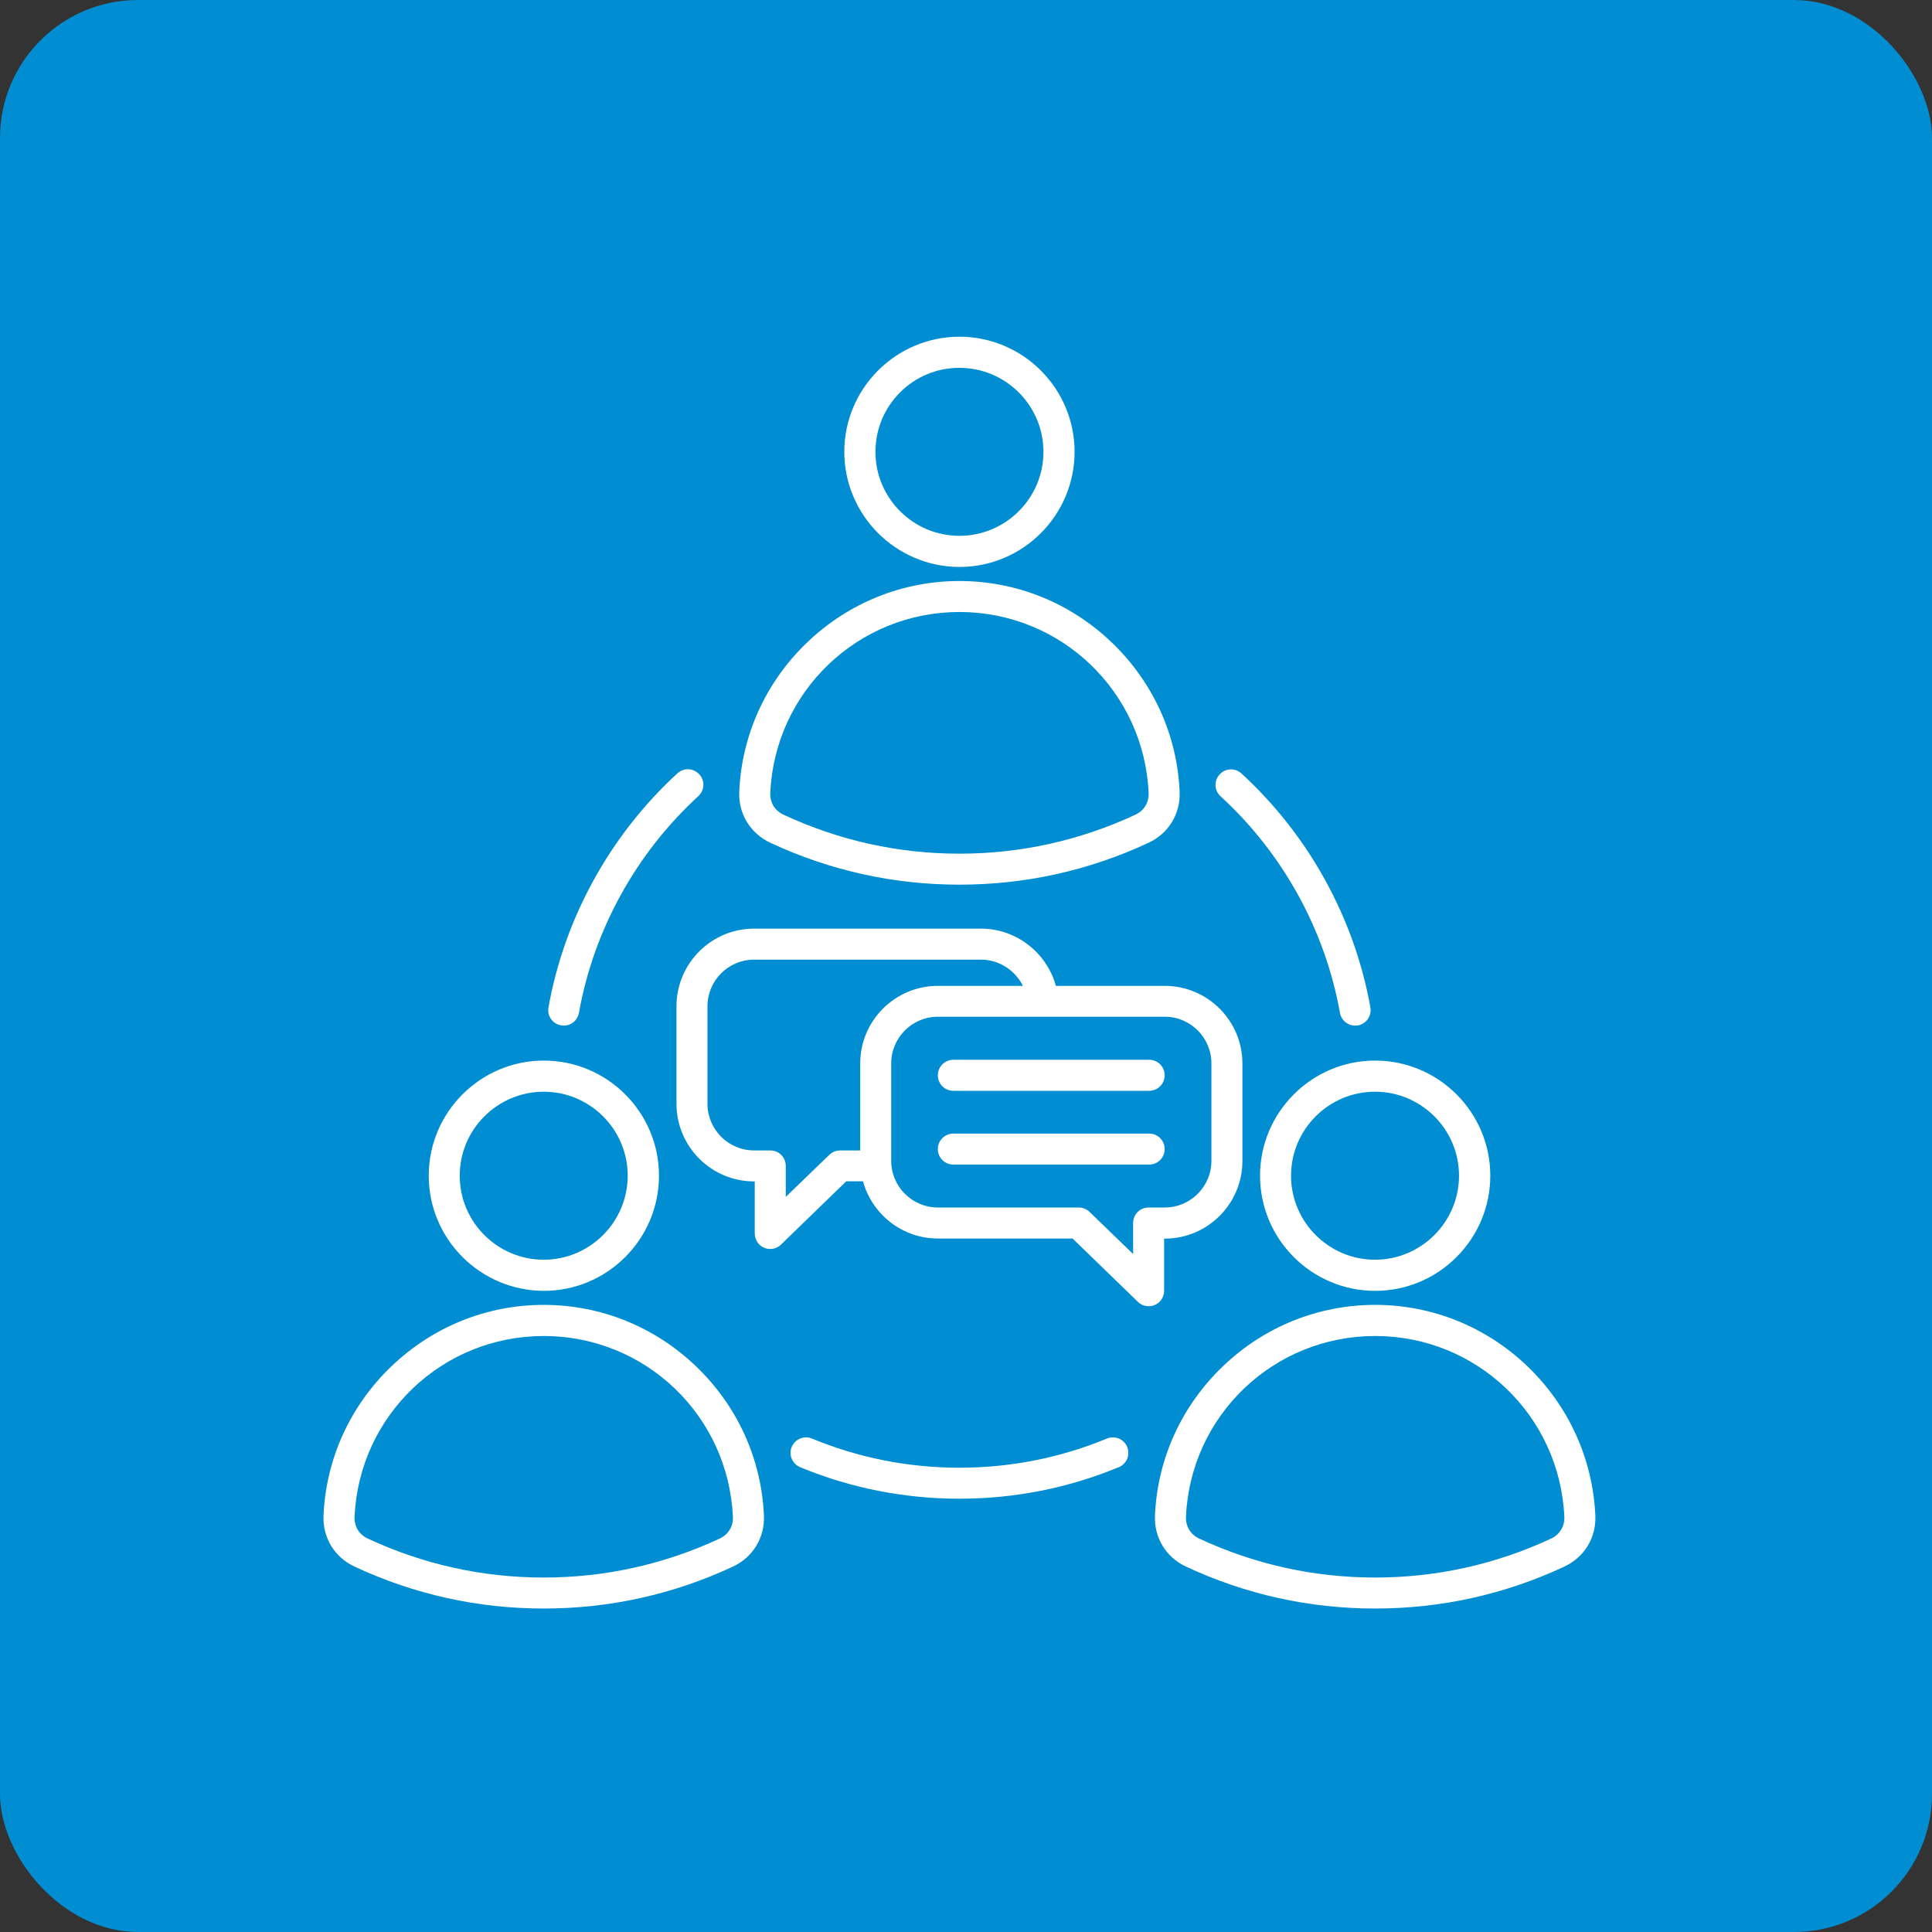 <svg width="70" height="70" viewBox="0 0 70 70" fill="none" xmlns="http://www.w3.org/2000/svg">
<rect x="0" y="0" width="70" height="70" fill="#333333" stroke="none"/>
<rect x="3.05176e-05" width="70" height="70" rx="5" fill="#008DD2"/>
<path d="M44.223 28.851C43.993 28.64 43.978 28.285 44.19 28.059C44.401 27.829 44.756 27.814 44.982 28.026C47.415 30.258 49.076 33.267 49.652 36.502C49.705 36.81 49.503 37.098 49.196 37.155C49.167 37.155 49.134 37.16 49.1 37.16C48.831 37.16 48.596 36.968 48.548 36.694C48.015 33.704 46.479 30.915 44.223 28.851ZM40.105 52.122C38.41 52.822 36.61 53.178 34.762 53.178C32.914 53.178 31.114 52.822 29.42 52.122C29.132 52.002 28.806 52.141 28.686 52.424C28.566 52.712 28.705 53.038 28.988 53.158C30.822 53.917 32.766 54.301 34.762 54.301C36.759 54.301 38.703 53.917 40.537 53.158C40.825 53.038 40.959 52.712 40.839 52.424C40.724 52.141 40.393 52.002 40.105 52.122ZM20.324 37.15C20.358 37.155 20.391 37.16 20.425 37.16C20.694 37.16 20.929 36.968 20.977 36.694C21.51 33.699 23.046 30.915 25.302 28.846C25.532 28.635 25.546 28.28 25.335 28.054C25.124 27.824 24.769 27.81 24.543 28.021C22.11 30.253 20.449 33.262 19.873 36.498C19.815 36.805 20.022 37.098 20.324 37.15ZM25.22 49.506C26.713 50.936 27.586 52.851 27.678 54.901C27.716 55.707 27.284 56.422 26.55 56.763C24.39 57.771 22.086 58.28 19.7 58.28C17.314 58.28 15.01 57.771 12.85 56.763C12.116 56.422 11.684 55.707 11.722 54.901C11.814 52.851 12.687 50.936 14.18 49.506C15.678 48.07 17.636 47.278 19.7 47.278C21.764 47.278 23.722 48.07 25.22 49.506ZM26.554 54.954C26.386 51.282 23.377 48.406 19.7 48.406C16.023 48.406 13.014 51.282 12.846 54.954C12.831 55.304 13.009 55.597 13.326 55.746C15.337 56.682 17.482 57.157 19.7 57.157C21.918 57.157 24.063 56.682 26.074 55.746C26.391 55.597 26.574 55.299 26.554 54.954ZM15.534 42.598C15.534 40.299 17.406 38.427 19.705 38.427C22.004 38.427 23.876 40.299 23.876 42.598C23.876 44.898 22.004 46.77 19.705 46.77C17.401 46.765 15.534 44.893 15.534 42.598ZM16.657 42.598C16.657 44.278 18.025 45.642 19.7 45.642C21.375 45.642 22.743 44.274 22.743 42.598C22.743 40.918 21.375 39.555 19.7 39.555C18.025 39.555 16.657 40.918 16.657 42.598ZM57.802 54.901C57.841 55.707 57.409 56.422 56.674 56.763C54.514 57.771 52.21 58.28 49.825 58.28C47.439 58.28 45.135 57.771 42.975 56.763C42.241 56.422 41.809 55.707 41.847 54.901C41.938 52.851 42.812 50.936 44.305 49.506C45.802 48.07 47.761 47.278 49.825 47.278C51.889 47.278 53.847 48.07 55.345 49.506C56.833 50.936 57.706 52.851 57.802 54.901ZM56.679 54.954C56.511 51.282 53.502 48.406 49.825 48.406C46.148 48.406 43.134 51.282 42.97 54.954C42.956 55.304 43.134 55.597 43.45 55.746C45.462 56.682 47.607 57.157 49.825 57.157C52.042 57.157 54.188 56.682 56.199 55.746C56.516 55.597 56.694 55.299 56.679 54.954ZM49.825 38.427C52.124 38.427 53.996 40.299 53.996 42.598C53.996 44.898 52.124 46.77 49.825 46.77C47.526 46.77 45.654 44.898 45.654 42.598C45.654 40.299 47.526 38.427 49.825 38.427ZM46.777 42.598C46.777 44.278 48.145 45.642 49.82 45.642C51.495 45.642 52.863 44.274 52.863 42.598C52.863 40.918 51.495 39.555 49.82 39.555C48.145 39.555 46.777 40.918 46.777 42.598ZM26.785 28.674C26.876 26.624 27.75 24.709 29.242 23.278C30.74 21.843 32.698 21.051 34.762 21.051C36.826 21.051 38.785 21.843 40.282 23.278C41.775 24.709 42.649 26.624 42.74 28.674C42.778 29.48 42.346 30.195 41.612 30.536C39.452 31.544 37.148 32.053 34.762 32.053C32.377 32.053 30.073 31.544 27.913 30.536C27.183 30.195 26.746 29.48 26.785 28.674ZM27.908 28.726C27.894 29.077 28.071 29.37 28.388 29.518C30.399 30.454 32.545 30.93 34.762 30.93C36.98 30.93 39.126 30.454 41.137 29.518C41.454 29.37 41.631 29.077 41.617 28.726C41.449 25.054 38.439 22.174 34.762 22.174C31.086 22.174 28.076 25.054 27.908 28.726ZM30.591 16.371C30.591 14.072 32.463 12.2 34.762 12.2C37.062 12.2 38.934 14.072 38.934 16.371C38.934 18.67 37.062 20.542 34.762 20.542C32.463 20.538 30.591 18.666 30.591 16.371ZM31.719 16.371C31.719 18.051 33.087 19.414 34.762 19.414C36.442 19.414 37.806 18.046 37.806 16.371C37.806 14.691 36.438 13.328 34.762 13.328C33.082 13.323 31.719 14.691 31.719 16.371ZM41.838 47.283C41.766 47.312 41.694 47.326 41.617 47.326C41.473 47.326 41.334 47.274 41.228 47.168L38.862 44.874H33.98C32.684 44.874 31.594 43.99 31.268 42.8H30.663L28.297 45.094C28.191 45.2 28.047 45.253 27.908 45.253C27.836 45.253 27.759 45.238 27.687 45.21C27.481 45.123 27.346 44.917 27.346 44.691V42.805H27.322C25.772 42.805 24.51 41.542 24.51 39.992V36.459C24.51 34.909 25.772 33.646 27.322 33.646H35.545C36.826 33.646 37.93 34.525 38.257 35.72H42.202C43.753 35.72 45.015 36.982 45.015 38.533V42.066C45.015 43.616 43.753 44.878 42.202 44.878H42.178V46.77C42.178 46.99 42.044 47.197 41.838 47.283ZM33.98 35.72H37.062C36.783 35.158 36.202 34.77 35.545 34.77H27.322C26.391 34.77 25.633 35.528 25.633 36.459V39.992C25.633 40.923 26.391 41.682 27.322 41.682H27.908C28.22 41.682 28.47 41.931 28.47 42.243V43.366L30.049 41.84C30.154 41.739 30.294 41.682 30.438 41.682H31.167V38.533C31.167 36.978 32.43 35.72 33.98 35.72ZM42.202 43.75C43.134 43.75 43.892 42.992 43.892 42.061V38.528C43.892 37.597 43.134 36.838 42.202 36.838H33.98C33.049 36.838 32.29 37.597 32.29 38.528V42.061C32.29 42.992 33.049 43.75 33.98 43.75H39.087C39.231 43.75 39.375 43.808 39.476 43.909L41.055 45.435V44.312C41.055 44 41.305 43.75 41.617 43.75H42.202ZM41.636 38.398H34.542C34.23 38.398 33.98 38.648 33.98 38.96C33.98 39.272 34.23 39.522 34.542 39.522H41.636C41.948 39.522 42.198 39.272 42.198 38.96C42.198 38.648 41.948 38.398 41.636 38.398ZM41.636 41.072H34.542C34.23 41.072 33.98 41.322 33.98 41.634C33.98 41.946 34.23 42.195 34.542 42.195H41.636C41.948 42.195 42.198 41.946 42.198 41.634C42.198 41.322 41.948 41.072 41.636 41.072Z" fill="white"/>
</svg>
